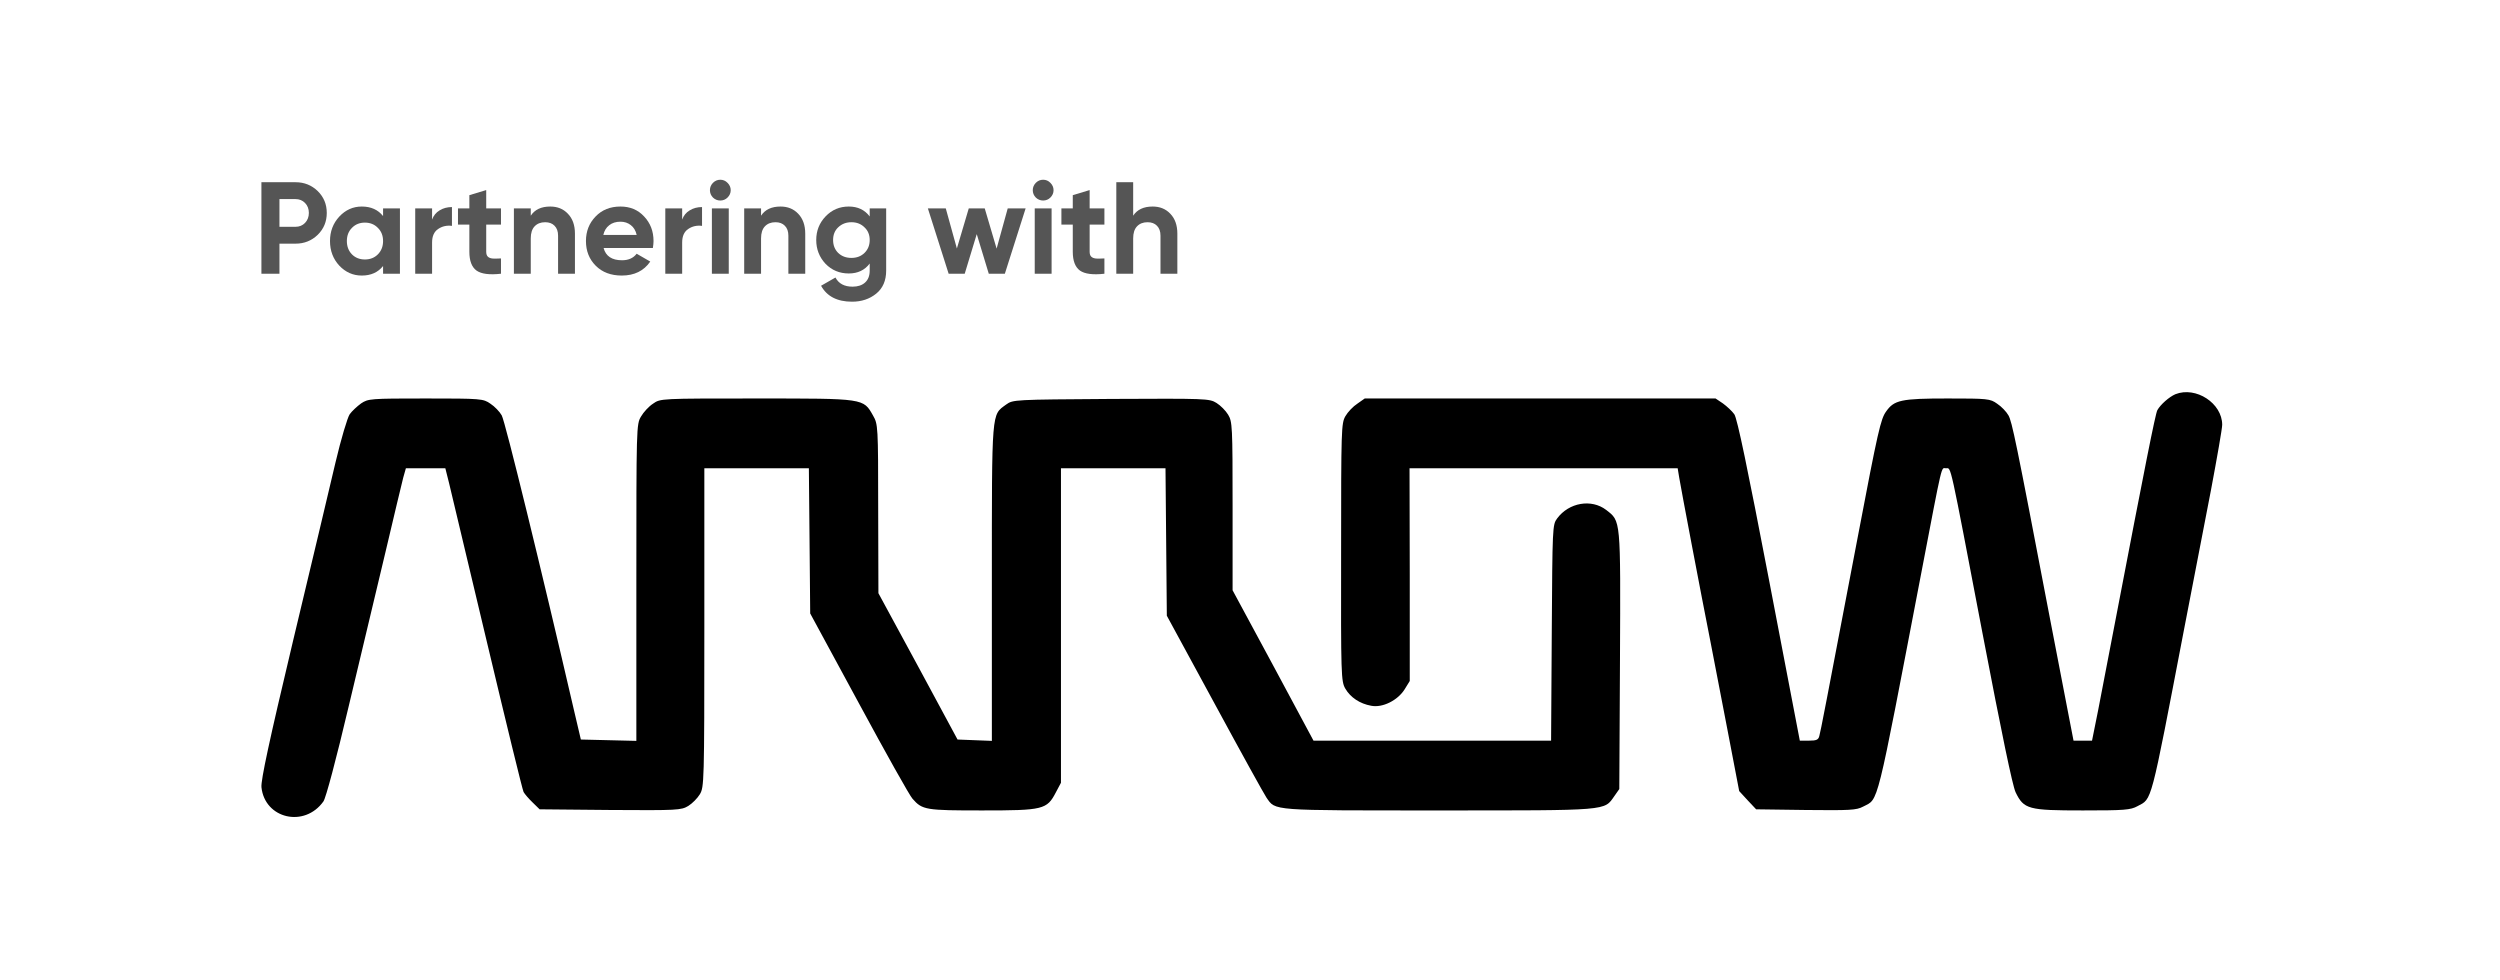 <svg width="306" height="120" viewBox="0 0 306 120" fill="none" xmlns="http://www.w3.org/2000/svg"> <path d="M266.268 48.251C265.504 48.581 264.44 49.518 264.058 50.207C263.812 50.676 262.53 57.151 259.038 75.364C258.192 79.745 257.183 85.007 256.801 86.991L256.064 90.656H254.946H253.8L253.091 86.991C252.709 85.007 251.645 79.442 250.717 74.675C246.761 53.955 246.27 51.612 245.834 50.841C245.588 50.4 244.961 49.739 244.442 49.408C243.596 48.802 243.296 48.774 238.386 48.774C232.684 48.774 231.838 48.967 230.856 50.373C230.201 51.282 229.874 52.659 227.391 65.72C223.381 86.743 222.862 89.444 222.699 90.022C222.589 90.546 222.371 90.656 221.416 90.656H220.298L216.533 71.01C213.914 57.371 212.632 51.172 212.277 50.703C212.004 50.317 211.377 49.739 210.886 49.38L209.985 48.774H188.514H167.044L166.143 49.408C165.625 49.739 164.97 50.428 164.67 50.951C164.179 51.833 164.152 52.467 164.152 67.621C164.124 82.693 164.152 83.409 164.67 84.291C165.297 85.366 166.443 86.137 167.835 86.385C169.226 86.661 171.081 85.724 171.927 84.374L172.554 83.354V70.321L172.527 57.316H188.951H205.347L205.538 58.473C205.729 59.658 208.157 72.471 209.385 78.67C209.74 80.489 210.667 85.311 211.458 89.416L212.877 96.828L213.914 97.958L214.951 99.06L221.034 99.143C226.436 99.198 227.227 99.17 228.046 98.729C229.983 97.71 229.546 99.418 235.166 70.129C237.84 56.186 237.567 57.316 238.195 57.316C238.849 57.316 238.577 56.159 242.669 77.568C245.015 89.829 246.325 96.139 246.707 96.966C247.716 99.06 248.262 99.198 254.946 99.198C260.02 99.198 260.784 99.143 261.63 98.674C263.43 97.71 263.158 98.757 267.332 77.017C268.396 71.561 269.869 63.874 270.633 59.934C271.369 56.021 271.997 52.439 271.997 51.998C271.997 49.353 268.778 47.259 266.268 48.251Z" fill="black"/> <path d="M44.197 49.38C43.706 49.739 43.078 50.317 42.805 50.703C42.532 51.089 41.741 53.734 41.059 56.627C40.377 59.493 38.058 69.357 35.848 78.532C32.956 90.683 31.92 95.505 32.002 96.36C32.411 100.217 37.267 101.347 39.586 98.096C39.886 97.682 41.141 92.971 42.696 86.385C44.142 80.323 46.161 71.837 47.197 67.511C48.207 63.185 49.189 59.135 49.353 58.473L49.68 57.316H52.081H54.509L54.973 59.162C55.218 60.209 57.319 68.999 59.638 78.753C61.957 88.507 63.949 96.69 64.085 96.938C64.221 97.186 64.713 97.765 65.204 98.233L66.049 99.06L74.698 99.142C82.964 99.198 83.373 99.17 84.246 98.647C84.737 98.343 85.365 97.71 85.665 97.214C86.183 96.332 86.211 95.781 86.211 76.796V57.316H92.622H99.006L99.088 66.188L99.169 75.088L105.144 86.11C108.418 92.171 111.364 97.434 111.692 97.765C112.892 99.142 113.302 99.198 120.231 99.198C127.706 99.198 128.143 99.087 129.234 96.993L129.862 95.808V76.548V57.316H136.273H142.657L142.739 66.326L142.82 75.364L148.659 86.11C151.851 92.006 154.715 97.186 155.015 97.627C156.161 99.253 155.37 99.198 176.104 99.198C197.111 99.198 196.32 99.253 197.603 97.434L198.203 96.58L198.285 80.819C198.366 63.35 198.394 63.819 196.593 62.413C194.792 61.036 192.037 61.504 190.591 63.46C190.018 64.232 190.018 64.507 189.936 77.458L189.854 90.656H175.313H160.772L155.834 81.453L150.869 72.25V61.972C150.869 52.163 150.841 51.612 150.323 50.758C150.023 50.262 149.395 49.628 148.904 49.325C148.031 48.774 147.595 48.774 136 48.829C124.078 48.912 123.996 48.912 123.15 49.518C121.35 50.841 121.404 49.987 121.404 71.341V90.683L119.304 90.601L117.203 90.518L112.374 81.563L107.518 72.608L107.49 62.276C107.49 52.108 107.463 51.915 106.863 50.868C105.663 48.747 105.854 48.774 92.595 48.774C80.836 48.774 80.836 48.774 79.936 49.408C79.417 49.739 78.763 50.455 78.463 50.979C77.89 51.915 77.89 52.274 77.89 71.313V90.683L74.507 90.601L71.097 90.518L70.223 86.798C66.295 69.825 61.821 51.53 61.411 50.841C61.166 50.4 60.538 49.739 60.02 49.408C59.147 48.802 58.929 48.774 52.108 48.774C45.288 48.774 45.069 48.802 44.197 49.38Z" fill="black"/> <path d="M141.084 25.28C141.969 25.28 142.689 25.573 143.244 26.16C143.82 26.757 144.108 27.568 144.108 28.592V33.504H142.044V28.848C142.044 28.325 141.9 27.92 141.612 27.632C141.334 27.344 140.95 27.2 140.46 27.2C139.916 27.2 139.484 27.371 139.164 27.712C138.854 28.043 138.7 28.533 138.7 29.184V33.504H136.636V22.304H138.7V26.4C139.19 25.653 139.985 25.28 141.084 25.28Z" fill="#555555"/> <path d="M135.18 25.504V27.488H133.372V30.816C133.372 31.093 133.441 31.296 133.58 31.424C133.719 31.552 133.921 31.627 134.188 31.648C134.455 31.659 134.785 31.653 135.18 31.632V33.504C133.783 33.664 132.785 33.536 132.188 33.12C131.601 32.693 131.308 31.925 131.308 30.816V27.488H129.916V25.504H131.308V23.888L133.372 23.264V25.504H135.18Z" fill="#555555"/> <path d="M127.675 24.544C127.334 24.544 127.035 24.421 126.779 24.176C126.534 23.92 126.411 23.621 126.411 23.28C126.411 22.939 126.534 22.64 126.779 22.384C127.035 22.128 127.334 22 127.675 22C128.027 22 128.326 22.128 128.571 22.384C128.827 22.64 128.955 22.939 128.955 23.28C128.955 23.621 128.827 23.92 128.571 24.176C128.326 24.421 128.027 24.544 127.675 24.544ZM128.715 33.504H126.651V25.504H128.715V33.504Z" fill="#555555"/> <path d="M121.986 30.432L123.346 25.504H125.538L122.994 33.504H121.026L119.554 28.656L118.082 33.504H116.114L113.57 25.504H115.762L117.122 30.416L118.578 25.504H120.53L121.986 30.432Z" fill="#555555"/> <path d="M106.451 26.496V25.504H108.467V33.12C108.467 34.347 108.057 35.291 107.235 35.952C106.425 36.603 105.443 36.928 104.291 36.928C102.478 36.928 101.214 36.277 100.499 34.976L102.259 33.968C102.654 34.715 103.353 35.088 104.355 35.088C105.006 35.088 105.518 34.917 105.891 34.576C106.265 34.235 106.451 33.749 106.451 33.12V32.256C105.843 33.067 104.99 33.472 103.891 33.472C102.761 33.472 101.811 33.077 101.043 32.288C100.286 31.477 99.907 30.507 99.907 29.376C99.907 28.245 100.291 27.28 101.059 26.48C101.827 25.68 102.771 25.28 103.891 25.28C104.99 25.28 105.843 25.685 106.451 26.496ZM105.811 30.96C106.238 30.544 106.451 30.016 106.451 29.376C106.451 28.736 106.238 28.219 105.811 27.824C105.395 27.408 104.862 27.2 104.211 27.2C103.571 27.2 103.033 27.408 102.595 27.824C102.179 28.219 101.971 28.736 101.971 29.376C101.971 30.016 102.179 30.544 102.595 30.96C103.022 31.365 103.561 31.568 104.211 31.568C104.862 31.568 105.395 31.365 105.811 30.96Z" fill="#555555"/> <path d="M95.537 25.28C96.422 25.28 97.142 25.573 97.697 26.16C98.273 26.757 98.561 27.568 98.561 28.592V33.504H96.497V28.848C96.497 28.325 96.353 27.92 96.065 27.632C95.787 27.344 95.403 27.2 94.913 27.2C94.369 27.2 93.937 27.371 93.617 27.712C93.308 28.043 93.153 28.533 93.153 29.184V33.504H91.089V25.504H93.153V26.4C93.644 25.653 94.438 25.28 95.537 25.28Z" fill="#555555"/> <path d="M88.159 24.544C87.818 24.544 87.519 24.421 87.263 24.176C87.018 23.92 86.895 23.621 86.895 23.28C86.895 22.939 87.018 22.64 87.263 22.384C87.519 22.128 87.818 22 88.159 22C88.511 22 88.81 22.128 89.055 22.384C89.311 22.64 89.439 22.939 89.439 23.28C89.439 23.621 89.311 23.92 89.055 24.176C88.81 24.421 88.511 24.544 88.159 24.544ZM89.2 33.504H87.135V25.504H89.2V33.504Z" fill="#555555"/> <path d="M83.497 25.504V26.88C83.678 26.379 83.987 26 84.425 25.744C84.862 25.477 85.363 25.344 85.929 25.344V27.648C85.299 27.563 84.734 27.691 84.233 28.032C83.742 28.363 83.497 28.912 83.497 29.68V33.504H81.433V25.504H83.497Z" fill="#555555"/> <path d="M79.912 30.352H73.88C74.146 31.355 74.898 31.856 76.136 31.856C76.925 31.856 77.522 31.589 77.928 31.056L79.592 32.016C78.802 33.157 77.64 33.728 76.104 33.728C74.781 33.728 73.72 33.328 72.92 32.528C72.12 31.728 71.72 30.72 71.72 29.504C71.72 28.309 72.114 27.307 72.904 26.496C73.682 25.685 74.696 25.28 75.944 25.28C77.128 25.28 78.093 25.685 78.84 26.496C79.608 27.307 79.992 28.309 79.992 29.504C79.992 29.728 79.965 30.011 79.912 30.352ZM73.848 28.752H77.928C77.81 28.229 77.57 27.829 77.208 27.552C76.856 27.275 76.434 27.136 75.944 27.136C75.389 27.136 74.93 27.28 74.568 27.568C74.205 27.845 73.965 28.24 73.848 28.752Z" fill="#555555"/> <path d="M67.349 25.28C68.235 25.28 68.955 25.573 69.509 26.16C70.085 26.757 70.373 27.568 70.373 28.592V33.504H68.309V28.848C68.309 28.325 68.165 27.92 67.877 27.632C67.6 27.344 67.216 27.2 66.725 27.2C66.181 27.2 65.749 27.371 65.429 27.712C65.12 28.043 64.965 28.533 64.965 29.184V33.504H62.901V25.504H64.965V26.4C65.456 25.653 66.251 25.28 67.349 25.28Z" fill="#555555"/> <path d="M61.321 25.504V27.488H59.513V30.816C59.513 31.093 59.582 31.296 59.721 31.424C59.859 31.552 60.062 31.627 60.329 31.648C60.595 31.659 60.926 31.653 61.321 31.632V33.504C59.923 33.664 58.926 33.536 58.329 33.12C57.742 32.693 57.449 31.925 57.449 30.816V27.488H56.057V25.504H57.449V23.888L59.513 23.264V25.504H61.321Z" fill="#555555"/> <path d="M52.887 25.504V26.88C53.069 26.379 53.378 26 53.815 25.744C54.253 25.477 54.754 25.344 55.319 25.344V27.648C54.69 27.563 54.125 27.691 53.623 28.032C53.133 28.363 52.887 28.912 52.887 29.68V33.504H50.823V25.504H52.887Z" fill="#555555"/> <path d="M46.888 26.448V25.504H48.952V33.504H46.888V32.56C46.269 33.339 45.4 33.728 44.28 33.728C43.213 33.728 42.296 33.323 41.528 32.512C40.77 31.691 40.392 30.688 40.392 29.504C40.392 28.331 40.77 27.333 41.528 26.512C42.296 25.691 43.213 25.28 44.28 25.28C45.4 25.28 46.269 25.669 46.888 26.448ZM43.08 31.136C43.496 31.552 44.024 31.76 44.664 31.76C45.304 31.76 45.832 31.552 46.248 31.136C46.674 30.709 46.888 30.165 46.888 29.504C46.888 28.843 46.674 28.304 46.248 27.888C45.832 27.461 45.304 27.248 44.664 27.248C44.024 27.248 43.496 27.461 43.08 27.888C42.664 28.304 42.456 28.843 42.456 29.504C42.456 30.165 42.664 30.709 43.08 31.136Z" fill="#555555"/> <path d="M31.997 22.304H36.173C37.24 22.304 38.146 22.667 38.893 23.392C39.629 24.117 39.997 25.008 39.997 26.064C39.997 27.12 39.629 28.011 38.893 28.736C38.146 29.461 37.24 29.824 36.173 29.824H34.205V33.504H31.997V22.304ZM34.205 27.76H36.173C36.642 27.76 37.032 27.6 37.341 27.28C37.65 26.949 37.805 26.544 37.805 26.064C37.805 25.573 37.65 25.168 37.341 24.848C37.032 24.528 36.642 24.368 36.173 24.368H34.205V27.76Z" fill="#555555"/> </svg>

